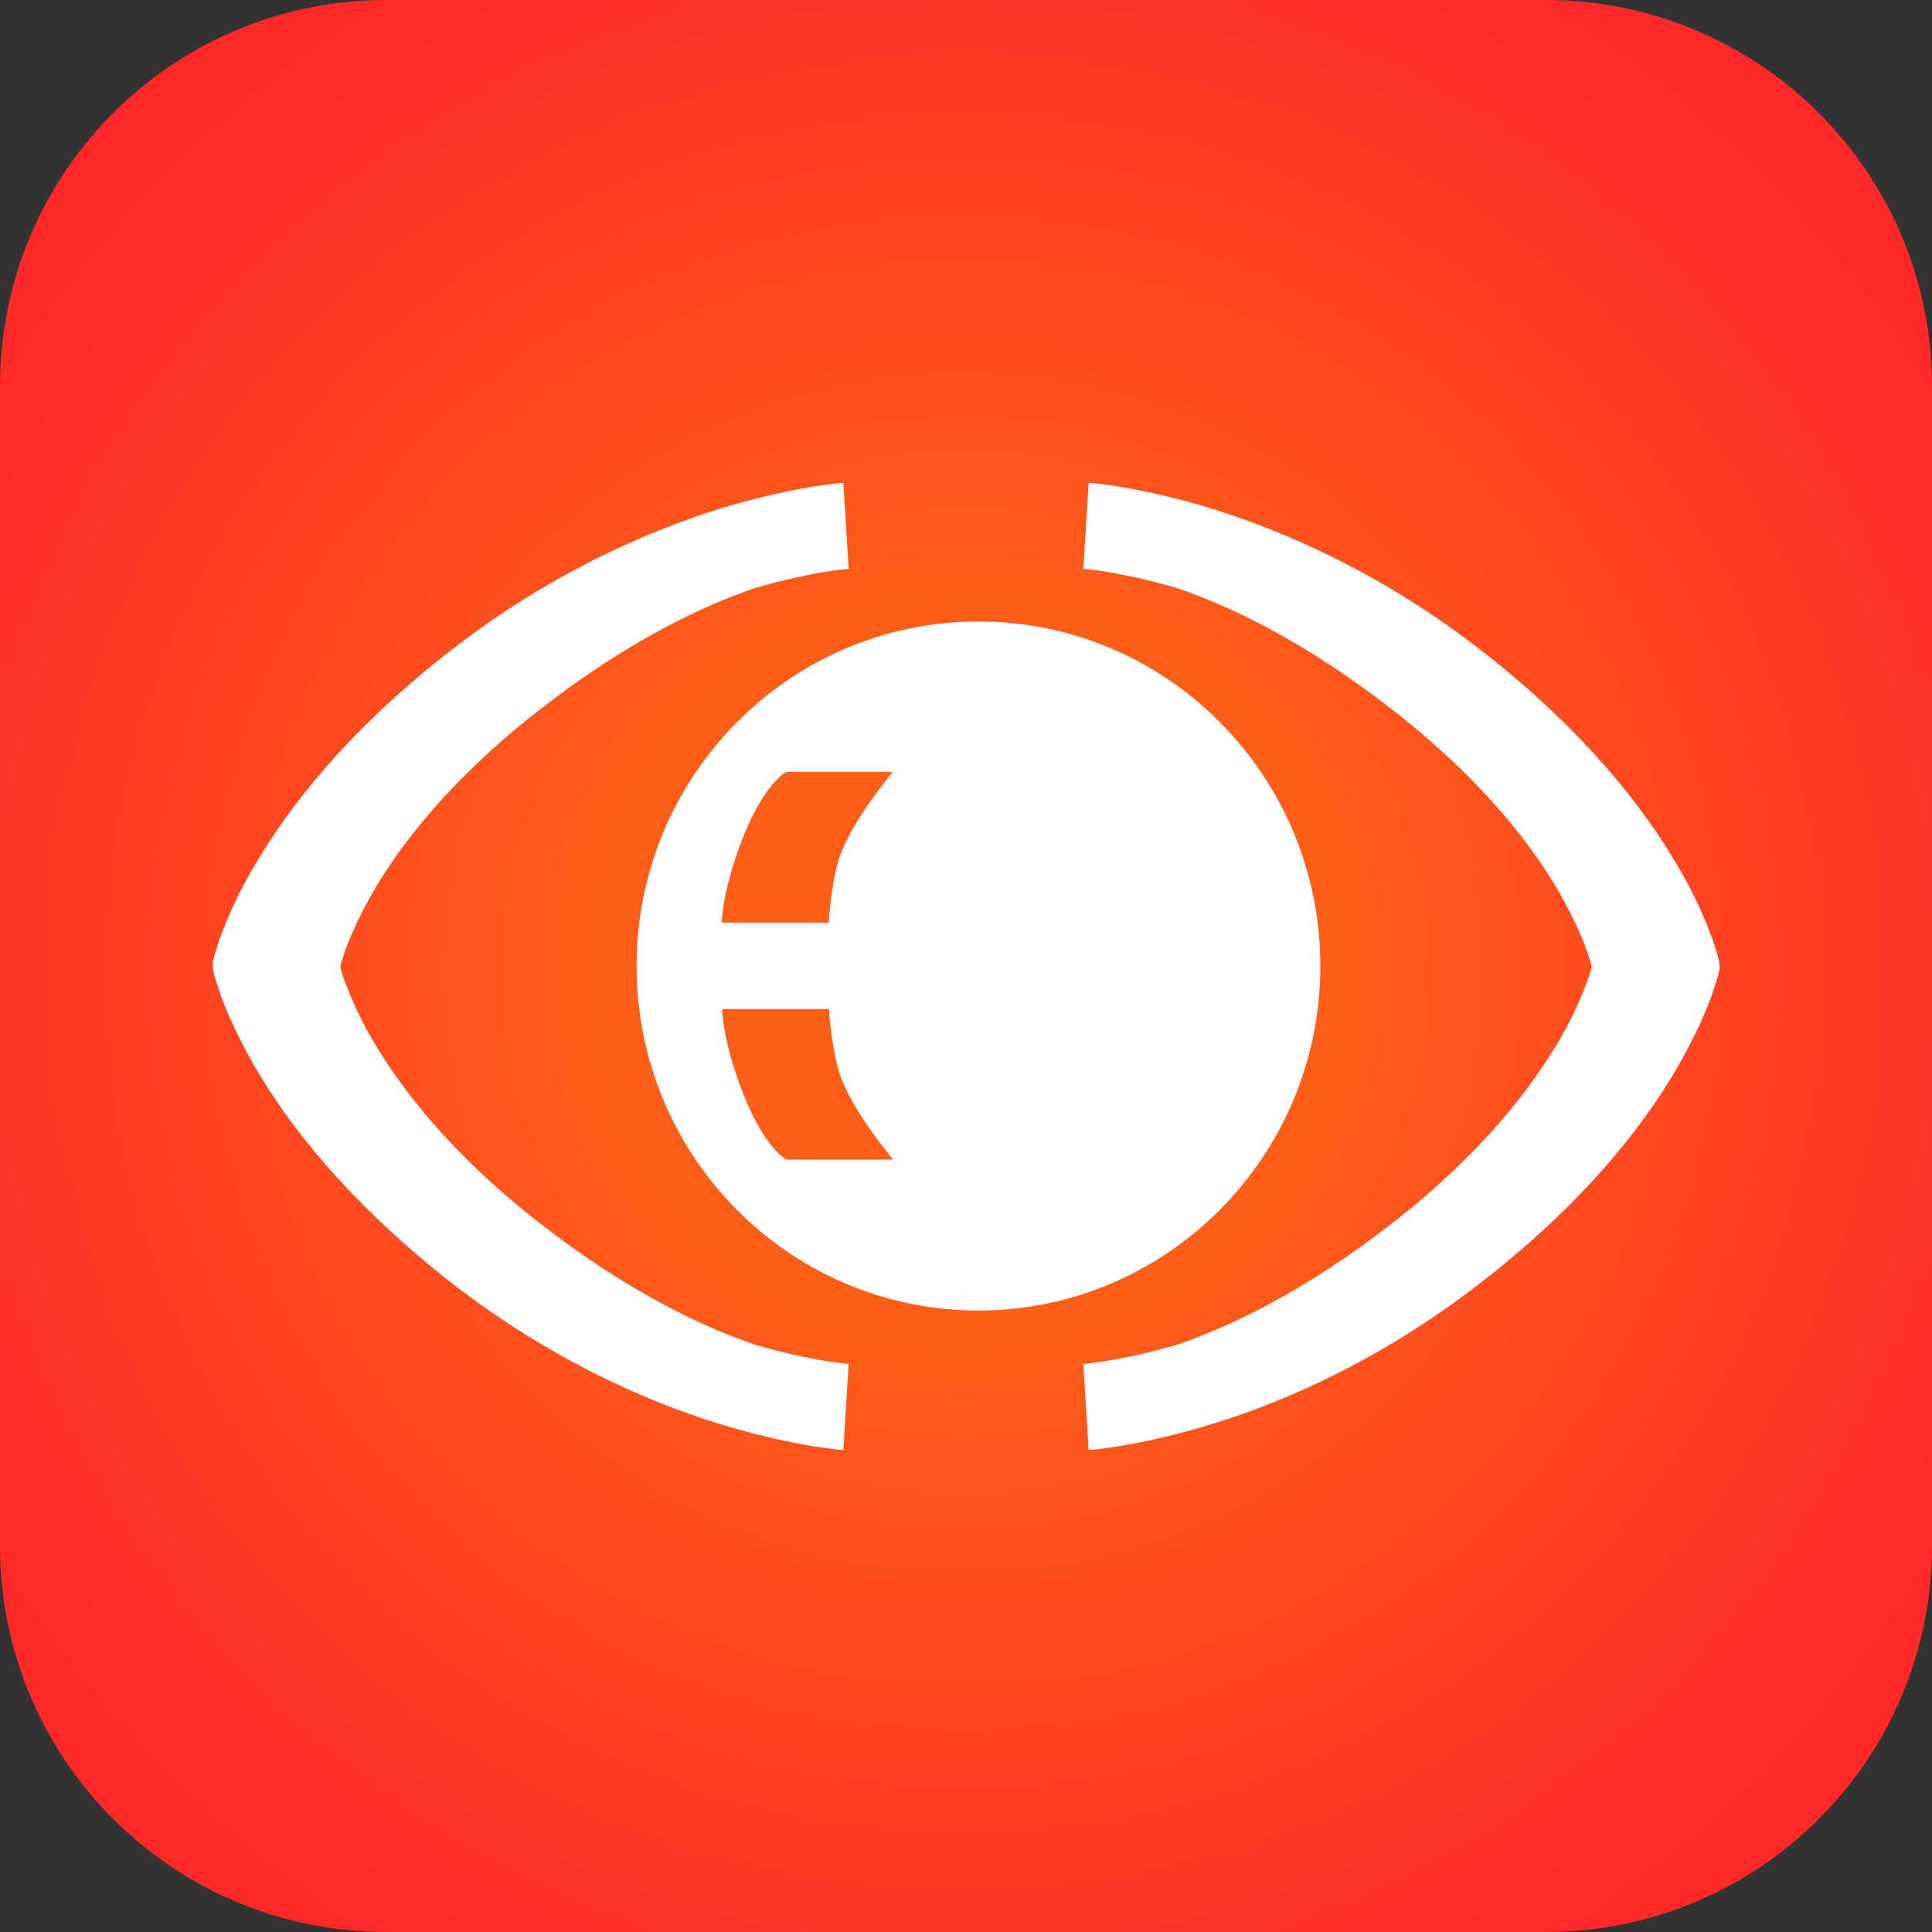 <svg xmlns="http://www.w3.org/2000/svg" xml:space="preserve" viewBox="0 0 512 512"><rect x="0" y="0" width="512" height="512" fill="#333333" stroke="none"/><radialGradient id="signoz_svg__a" cx="-10.488" cy="648.364" r="24.381" gradientTransform="scale(12.33 -12.33)rotate(-45.7 -789.012 276.7)" gradientUnits="userSpaceOnUse"><stop offset=".33" style="stop-color:#ff5e19"/><stop offset="1" style="stop-color:#ff2929"/></radialGradient><path d="M102.4 0h307.2C466.2 0 512 45.8 512 102.4v307.2c0 56.6-45.8 102.4-102.4 102.4H102.4C45.8 512 0 466.2 0 409.6V102.4C0 45.8 45.8 0 102.4 0" style="fill:url(#signoz_svg__a)"/><path d="M56.3 255.7v-.3c0-.1.1-.3.1-.5.1-.4.2-1 .4-1.6.4-1.3.9-3.2 1.8-5.5 1.7-4.6 4.4-10.9 8.9-18.5 8.9-15.2 24.3-35.2 50.9-56.1 26.7-21 52.7-32.2 72.1-38.3 9.7-3 17.8-4.7 23.5-5.7 2.9-.5 5.1-.8 6.7-1 .8-.1 1.4-.1 1.9-.2h.9l.7 11.4.7 11.4h-.3c-.3 0-.7.1-1.3.1-1.2.1-3.1.4-5.5.8-4.1.7-9.9 1.9-16.9 3.9-.2.1-.4.1-.7.2-14.1 4.8-34.1 14.2-57.6 32.6-23.4 18.3-36.6 35.6-43.8 48.1-3.6 6.3-5.8 11.3-7.1 14.8-.6 1.7-1 3-1.3 3.9-.1.4-.2.7-.2.9s.1.5.2.9c.2.9.6 2.2 1.3 3.9 1.3 3.4 3.4 8.5 7.1 14.8 7.3 12.5 20.4 29.8 43.8 48.1 23.5 18.4 43.5 27.8 57.6 32.6.2.1.4.1.7.2 7 2 12.8 3.2 16.9 3.9 2.4.4 4.3.6 5.5.8.6.1 1 .1 1.3.1h.3l-.7 11.4-.7 11.4h-.9c-.5 0-1.1-.1-1.9-.2-1.6-.2-3.9-.5-6.7-1-5.7-1-13.8-2.7-23.5-5.7-19.4-6-45.4-17.3-72.1-38.3-26.5-21-42-41-50.8-56.2-4.4-7.6-7.2-13.9-8.9-18.5-.8-2.3-1.4-4.1-1.8-5.5-.2-.7-.3-1.2-.4-1.6 0-.2-.1-.4-.1-.5v-1zm399.4 0v-.3c0-.1-.1-.3-.1-.5-.1-.4-.2-1-.4-1.6-.4-1.3-.9-3.2-1.8-5.5-1.7-4.6-4.4-10.9-8.9-18.5-8.9-15.2-24.3-35.2-50.9-56.1-26.7-21-52.7-32.2-72.1-38.3-9.7-3-17.8-4.7-23.5-5.7-2.9-.5-5.1-.8-6.7-1-.8-.1-1.4-.1-1.9-.2h-.9l-.7 11.4-.7 11.4h.3c.3 0 .7.1 1.3.1 1.2.1 3.1.4 5.5.8 4.1.7 9.9 1.9 16.9 3.9.2.1.4.1.7.2 14.1 4.8 34.1 14.2 57.6 32.6 23.4 18.3 36.6 35.6 43.8 48.1 3.6 6.3 5.8 11.3 7.1 14.8.6 1.7 1 3 1.3 3.9.1.4.2.7.2.9s-.1.5-.2.9c-.2.9-.6 2.2-1.3 3.9-1.3 3.4-3.4 8.5-7.1 14.8-7.3 12.5-20.4 29.8-43.8 48.1-23.5 18.4-43.5 27.8-57.6 32.6-.2.1-.4.1-.7.2-7 2-12.8 3.2-16.9 3.9-2.4.4-4.3.6-5.5.8-.6.1-1 .1-1.3.1h-.3l.7 11.4.7 11.4h.9c.5 0 1.1-.1 1.9-.2 1.6-.2 3.9-.5 6.7-1 5.7-1 13.8-2.7 23.5-5.7 19.4-6 45.4-17.3 72.1-38.3 26.6-20.8 42.1-40.9 50.9-56.1 4.4-7.6 7.2-13.9 8.9-18.5.8-2.3 1.4-4.1 1.8-5.5.2-.7.3-1.2.4-1.6 0-.2.1-.4.1-.5zm-105.8.3c0 50.4-40.6 91.3-90.6 91.3-50.1 0-90.6-40.9-90.6-91.3s40.6-91.3 90.6-91.3 90.6 40.9 90.6 91.3m-113.3-51.4s-10.9 12.8-14.2 22.8c-2.1 6.4-2.8 17.1-2.8 17.1h-28.3s0-8.6 5.7-22.8c5.7-14.3 11.3-17.1 11.3-17.1zm-14.1 79.9c3.3 10 14.2 22.8 14.2 22.8h-28.3s-5.7-2.9-11.3-17.1c-5.7-14.3-5.7-22.8-5.7-22.8h28.3c-.1 0 .7 10.7 2.8 17.1" style="fill-rule:evenodd;clip-rule:evenodd;fill:#fff"/></svg>